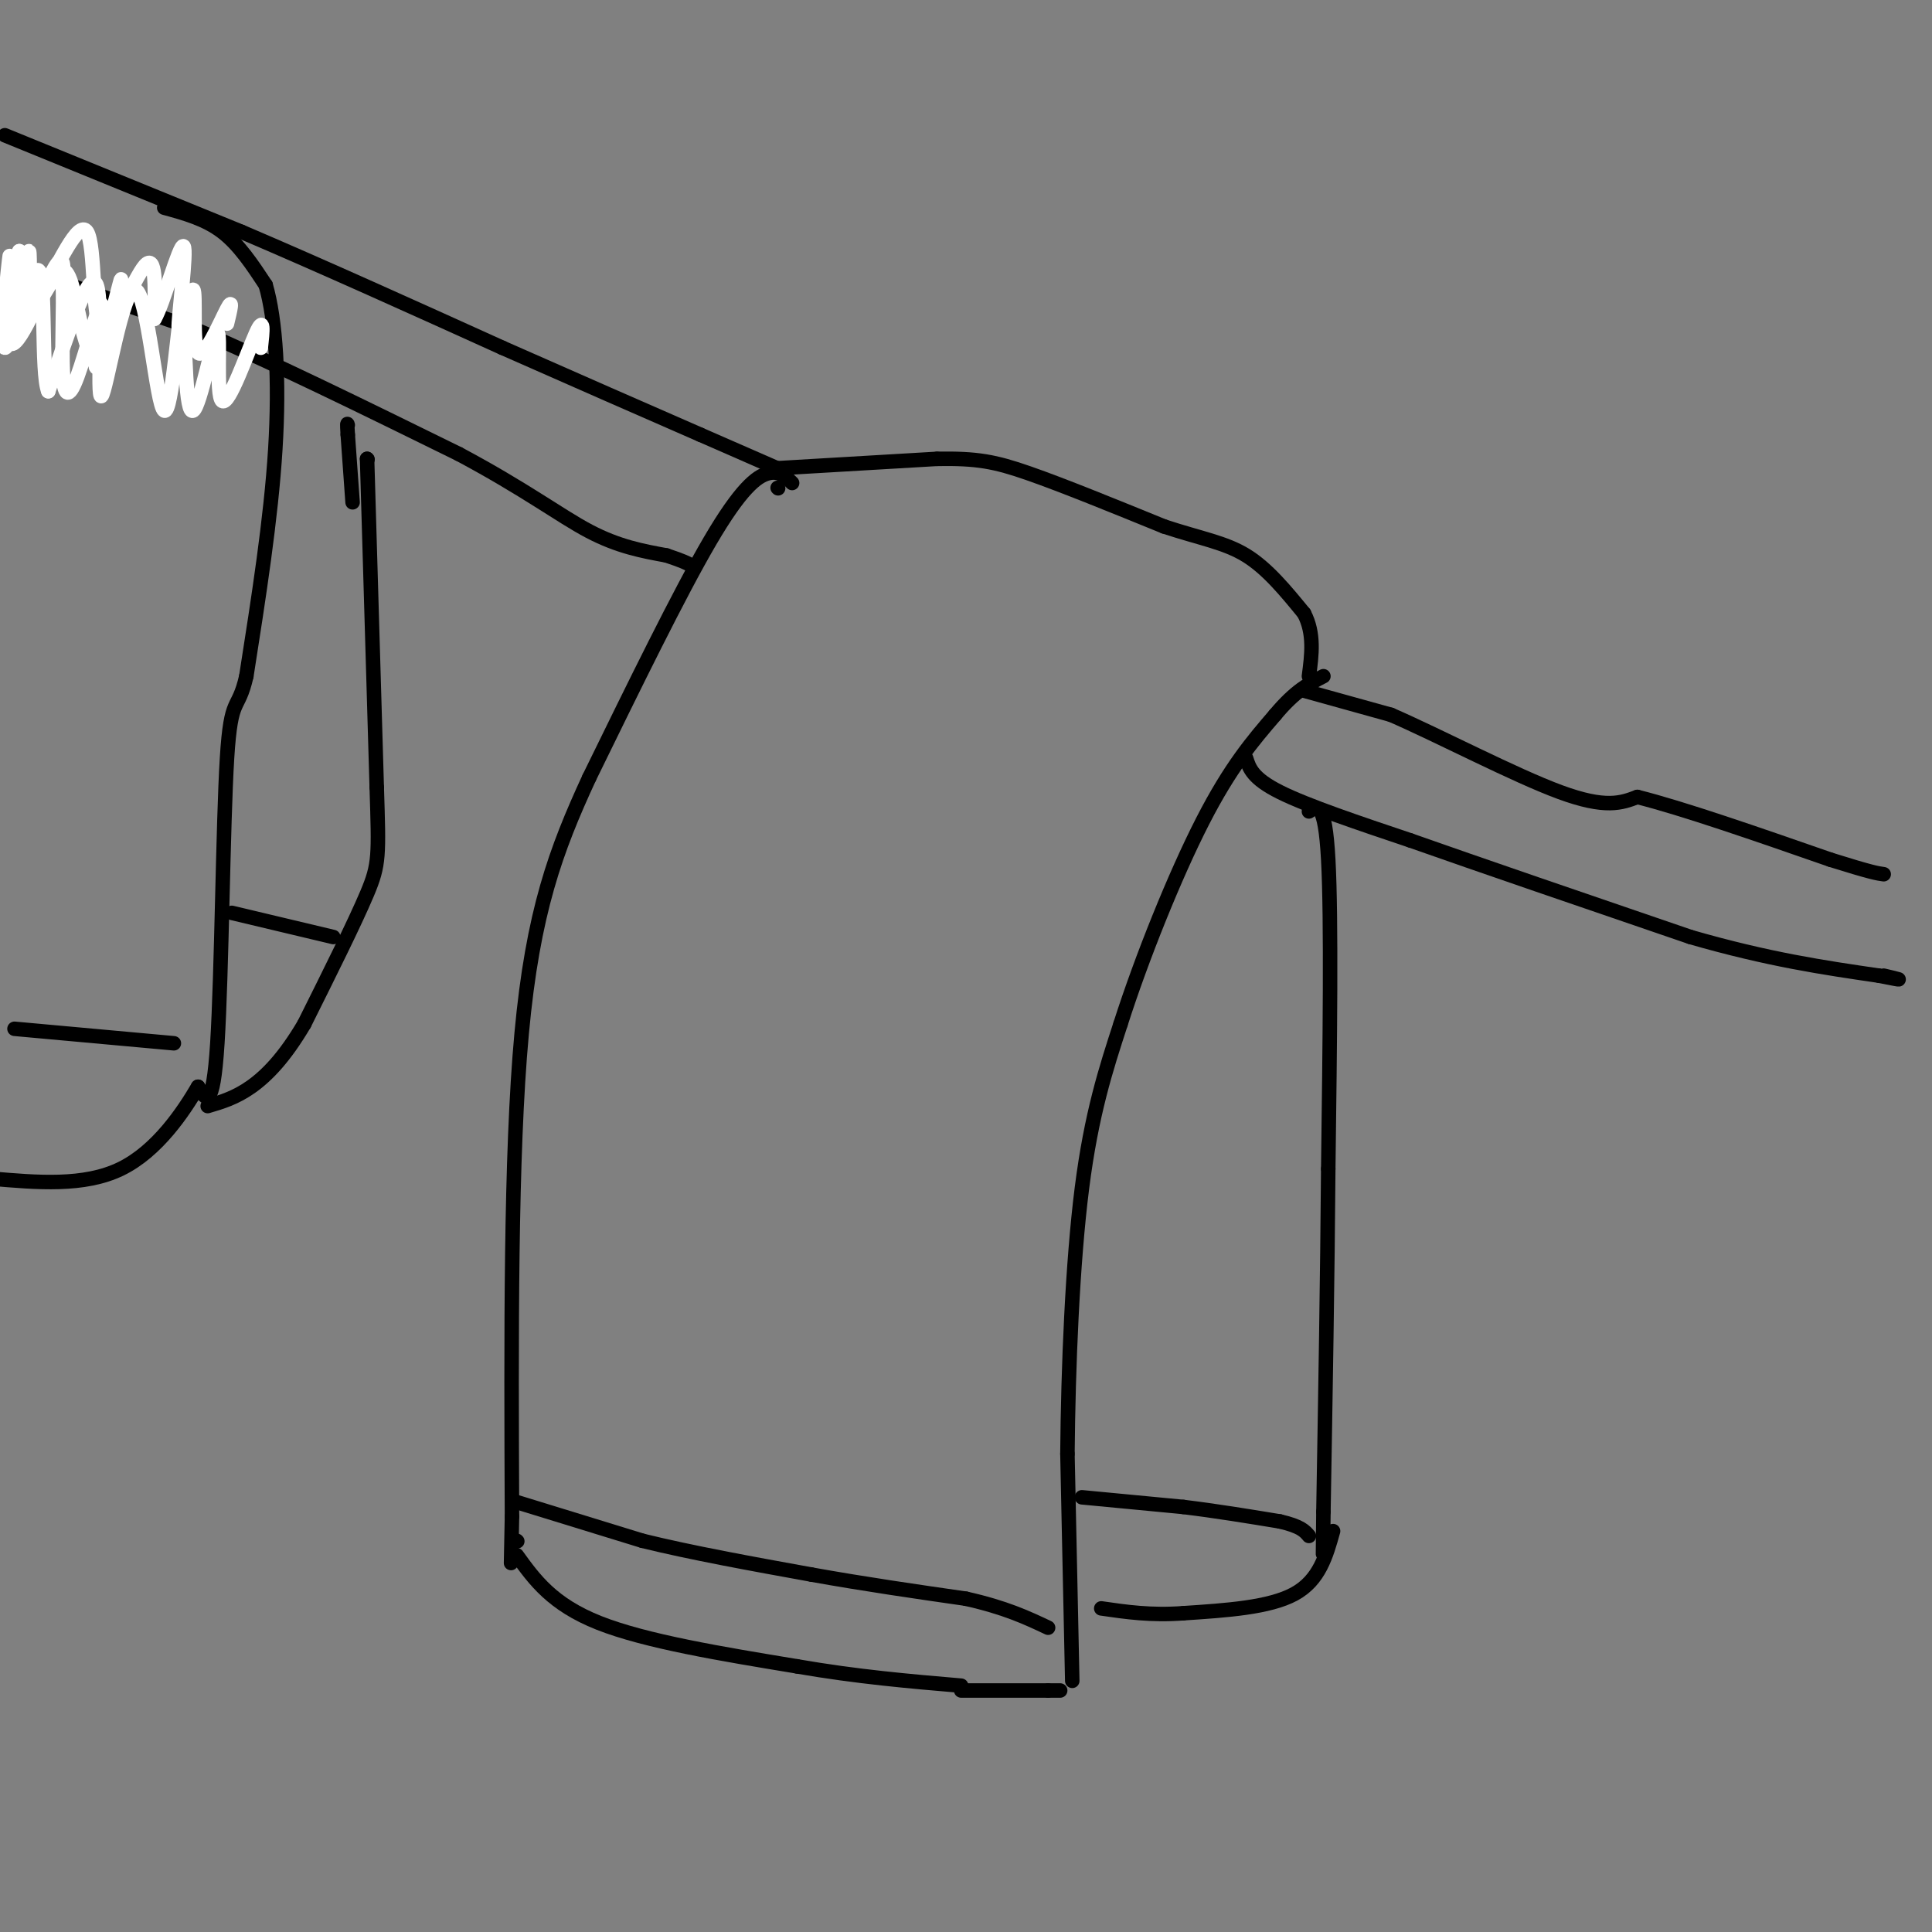<svg viewBox='0 0 400 400' version='1.1' xmlns='http://www.w3.org/2000/svg' xmlns:xlink='http://www.w3.org/1999/xlink'><rect x="0" y="0" width="400" height="400" fill="#808080" stroke="none"/><g fill='none' stroke='rgb(0,0,0)' stroke-width='3' stroke-linecap='round' stroke-linejoin='round'><path d='M161,101c0.000,0.000 0.100,0.100 0.1,0.1'/><path d='M164,100c-1.333,-1.311 -2.667,-2.622 -5,-2c-2.333,0.622 -5.667,3.178 -12,14c-6.333,10.822 -15.667,29.911 -25,49'/><path d='M122,161c-6.911,14.956 -11.689,27.844 -14,53c-2.311,25.156 -2.156,62.578 -2,100'/><path d='M106,314c-0.333,16.667 -0.167,8.333 0,0'/><path d='M107,322c3.667,5.083 7.333,10.167 17,14c9.667,3.833 25.333,6.417 41,9'/><path d='M165,345c12.500,2.167 23.250,3.083 34,4'/><path d='M199,350c0.000,0.000 18.000,0.000 18,0'/><path d='M217,350c3.333,0.000 2.667,0.000 2,0'/><path d='M222,348c0.000,0.000 -1.000,-47.000 -1,-47'/><path d='M221,301c0.156,-18.022 1.044,-39.578 3,-55c1.956,-15.422 4.978,-24.711 8,-34'/><path d='M232,212c4.356,-13.644 11.244,-30.756 17,-42c5.756,-11.244 10.378,-16.622 15,-22'/><path d='M264,148c4.167,-5.000 7.083,-6.500 10,-8'/><path d='M160,97c0.000,0.000 34.000,-2.000 34,-2'/><path d='M194,95c8.267,-0.133 11.933,0.533 19,3c7.067,2.467 17.533,6.733 28,11'/><path d='M241,109c7.600,2.511 12.600,3.289 17,6c4.400,2.711 8.200,7.356 12,12'/><path d='M270,127c2.167,4.167 1.583,8.583 1,13'/><path d='M270,143c0.000,0.000 18.000,5.000 18,5'/><path d='M288,148c9.867,4.289 25.533,12.511 35,16c9.467,3.489 12.733,2.244 16,1'/><path d='M339,165c9.333,2.333 24.667,7.667 40,13'/><path d='M379,178c8.500,2.667 9.750,2.833 11,3'/><path d='M258,157c0.667,2.083 1.333,4.167 7,7c5.667,2.833 16.333,6.417 27,10'/><path d='M292,174c14.167,5.000 36.083,12.500 58,20'/><path d='M350,194c16.167,4.667 27.583,6.333 39,8'/><path d='M389,202c6.667,1.333 3.833,0.667 1,0'/><path d='M3,55c0.000,0.000 37.000,13.000 37,13'/><path d='M40,68c15.333,6.500 35.167,16.250 55,26'/><path d='M95,94c13.844,7.378 20.956,12.822 27,16c6.044,3.178 11.022,4.089 16,5'/><path d='M138,115c3.500,1.167 4.250,1.583 5,2'/><path d='M1,28c0.000,0.000 49.000,20.000 49,20'/><path d='M50,48c17.167,7.333 35.583,15.667 54,24'/><path d='M104,72c15.833,7.000 28.417,12.500 41,18'/><path d='M145,90c9.500,4.167 12.750,5.583 16,7'/><path d='M271,168c1.667,-1.167 3.333,-2.333 4,10c0.667,12.333 0.333,38.167 0,64'/><path d='M275,242c-0.167,22.500 -0.583,46.750 -1,71'/><path d='M274,313c-0.167,12.667 -0.083,8.833 0,5'/><path d='M276,317c-1.417,5.083 -2.833,10.167 -8,13c-5.167,2.833 -14.083,3.417 -23,4'/><path d='M245,334c-6.667,0.500 -11.833,-0.250 -17,-1'/><path d='M107,319c0.000,0.000 0.100,0.100 0.1,0.1'/><path d='M107,311c0.000,0.000 26.000,8.000 26,8'/><path d='M133,319c10.167,2.500 22.583,4.750 35,7'/><path d='M168,326c11.167,2.000 21.583,3.500 32,5'/><path d='M200,331c8.167,1.833 12.583,3.917 17,6'/><path d='M224,310c0.000,0.000 21.000,2.000 21,2'/><path d='M245,312c6.833,0.833 13.417,1.917 20,3'/><path d='M265,315c4.333,1.000 5.167,2.000 6,3'/><path d='M34,43c4.250,1.167 8.500,2.333 12,5c3.500,2.667 6.250,6.833 9,11'/><path d='M55,59c2.111,7.178 2.889,19.622 2,34c-0.889,14.378 -3.444,30.689 -6,47'/><path d='M51,140c-1.762,7.714 -3.167,3.500 -4,17c-0.833,13.500 -1.095,44.714 -2,59c-0.905,14.286 -2.452,11.643 -4,9'/><path d='M41,225c-2.978,5.089 -8.422,13.311 -16,17c-7.578,3.689 -17.289,2.844 -27,2'/><path d='M76,95c0.000,0.000 0.100,0.100 0.1,0.1'/><path d='M76,95c0.000,0.000 2.000,68.000 2,68'/><path d='M78,163c0.444,14.267 0.556,15.933 -2,22c-2.556,6.067 -7.778,16.533 -13,27'/><path d='M63,212c-4.067,6.911 -7.733,10.689 -11,13c-3.267,2.311 -6.133,3.156 -9,4'/><path d='M73,104c0.000,0.000 -1.000,-14.000 -1,-14'/><path d='M72,90c-0.167,-2.667 -0.083,-2.333 0,-2'/><path d='M3,213c0.000,0.000 33.000,3.000 33,3'/><path d='M48,189c0.000,0.000 21.000,5.000 21,5'/></g>
<g fill='none' stroke='rgb(255,255,255)' stroke-width='3' stroke-linecap='round' stroke-linejoin='round'><path d='M54,72c0.376,-3.443 0.753,-6.887 -1,-3c-1.753,3.887 -5.635,15.104 -7,14c-1.365,-1.104 -0.214,-14.528 -1,-14c-0.786,0.528 -3.510,15.008 -5,16c-1.490,0.992 -1.745,-11.504 -2,-24'/><path d='M38,61c-0.969,3.715 -2.392,25.001 -4,24c-1.608,-1.001 -3.400,-24.289 -6,-25c-2.600,-0.711 -6.008,21.155 -7,22c-0.992,0.845 0.431,-19.330 -1,-23c-1.431,-3.670 -5.715,9.165 -10,22'/><path d='M10,81c-1.549,-3.635 -0.422,-23.723 -2,-25c-1.578,-1.277 -5.862,16.257 -7,16c-1.138,-0.257 0.870,-18.306 1,-19c0.130,-0.694 -1.619,15.967 0,18c1.619,2.033 6.605,-10.562 9,-15c2.395,-4.438 2.197,-0.719 2,3'/><path d='M13,59c0.220,4.154 -0.231,13.040 0,18c0.231,4.960 1.142,5.994 3,1c1.858,-4.994 4.661,-16.018 5,-15c0.339,1.018 -1.785,14.077 -1,13c0.785,-1.077 4.481,-16.290 5,-18c0.519,-1.710 -2.137,10.083 -4,14c-1.863,3.917 -2.931,-0.041 -4,-4'/><path d='M17,68c-1.168,-3.997 -2.089,-11.988 -4,-12c-1.911,-0.012 -4.811,7.956 -6,7c-1.189,-0.956 -0.666,-10.834 -1,-11c-0.334,-0.166 -1.524,9.381 -2,11c-0.476,1.619 -0.238,-4.691 0,-11'/><path d='M4,52c-0.160,0.098 -0.561,5.843 0,9c0.561,3.157 2.084,3.727 5,-1c2.916,-4.727 7.225,-14.752 9,-12c1.775,2.752 1.016,18.279 3,20c1.984,1.721 6.710,-10.366 9,-13c2.290,-2.634 2.145,4.183 2,11'/><path d='M32,66c1.780,-2.925 5.231,-15.738 6,-15c0.769,0.738 -1.145,15.026 -1,17c0.145,1.974 2.348,-8.368 3,-8c0.652,0.368 -0.248,11.445 1,13c1.248,1.555 4.642,-6.413 6,-9c1.358,-2.587 0.679,0.206 0,3'/></g>
</svg>